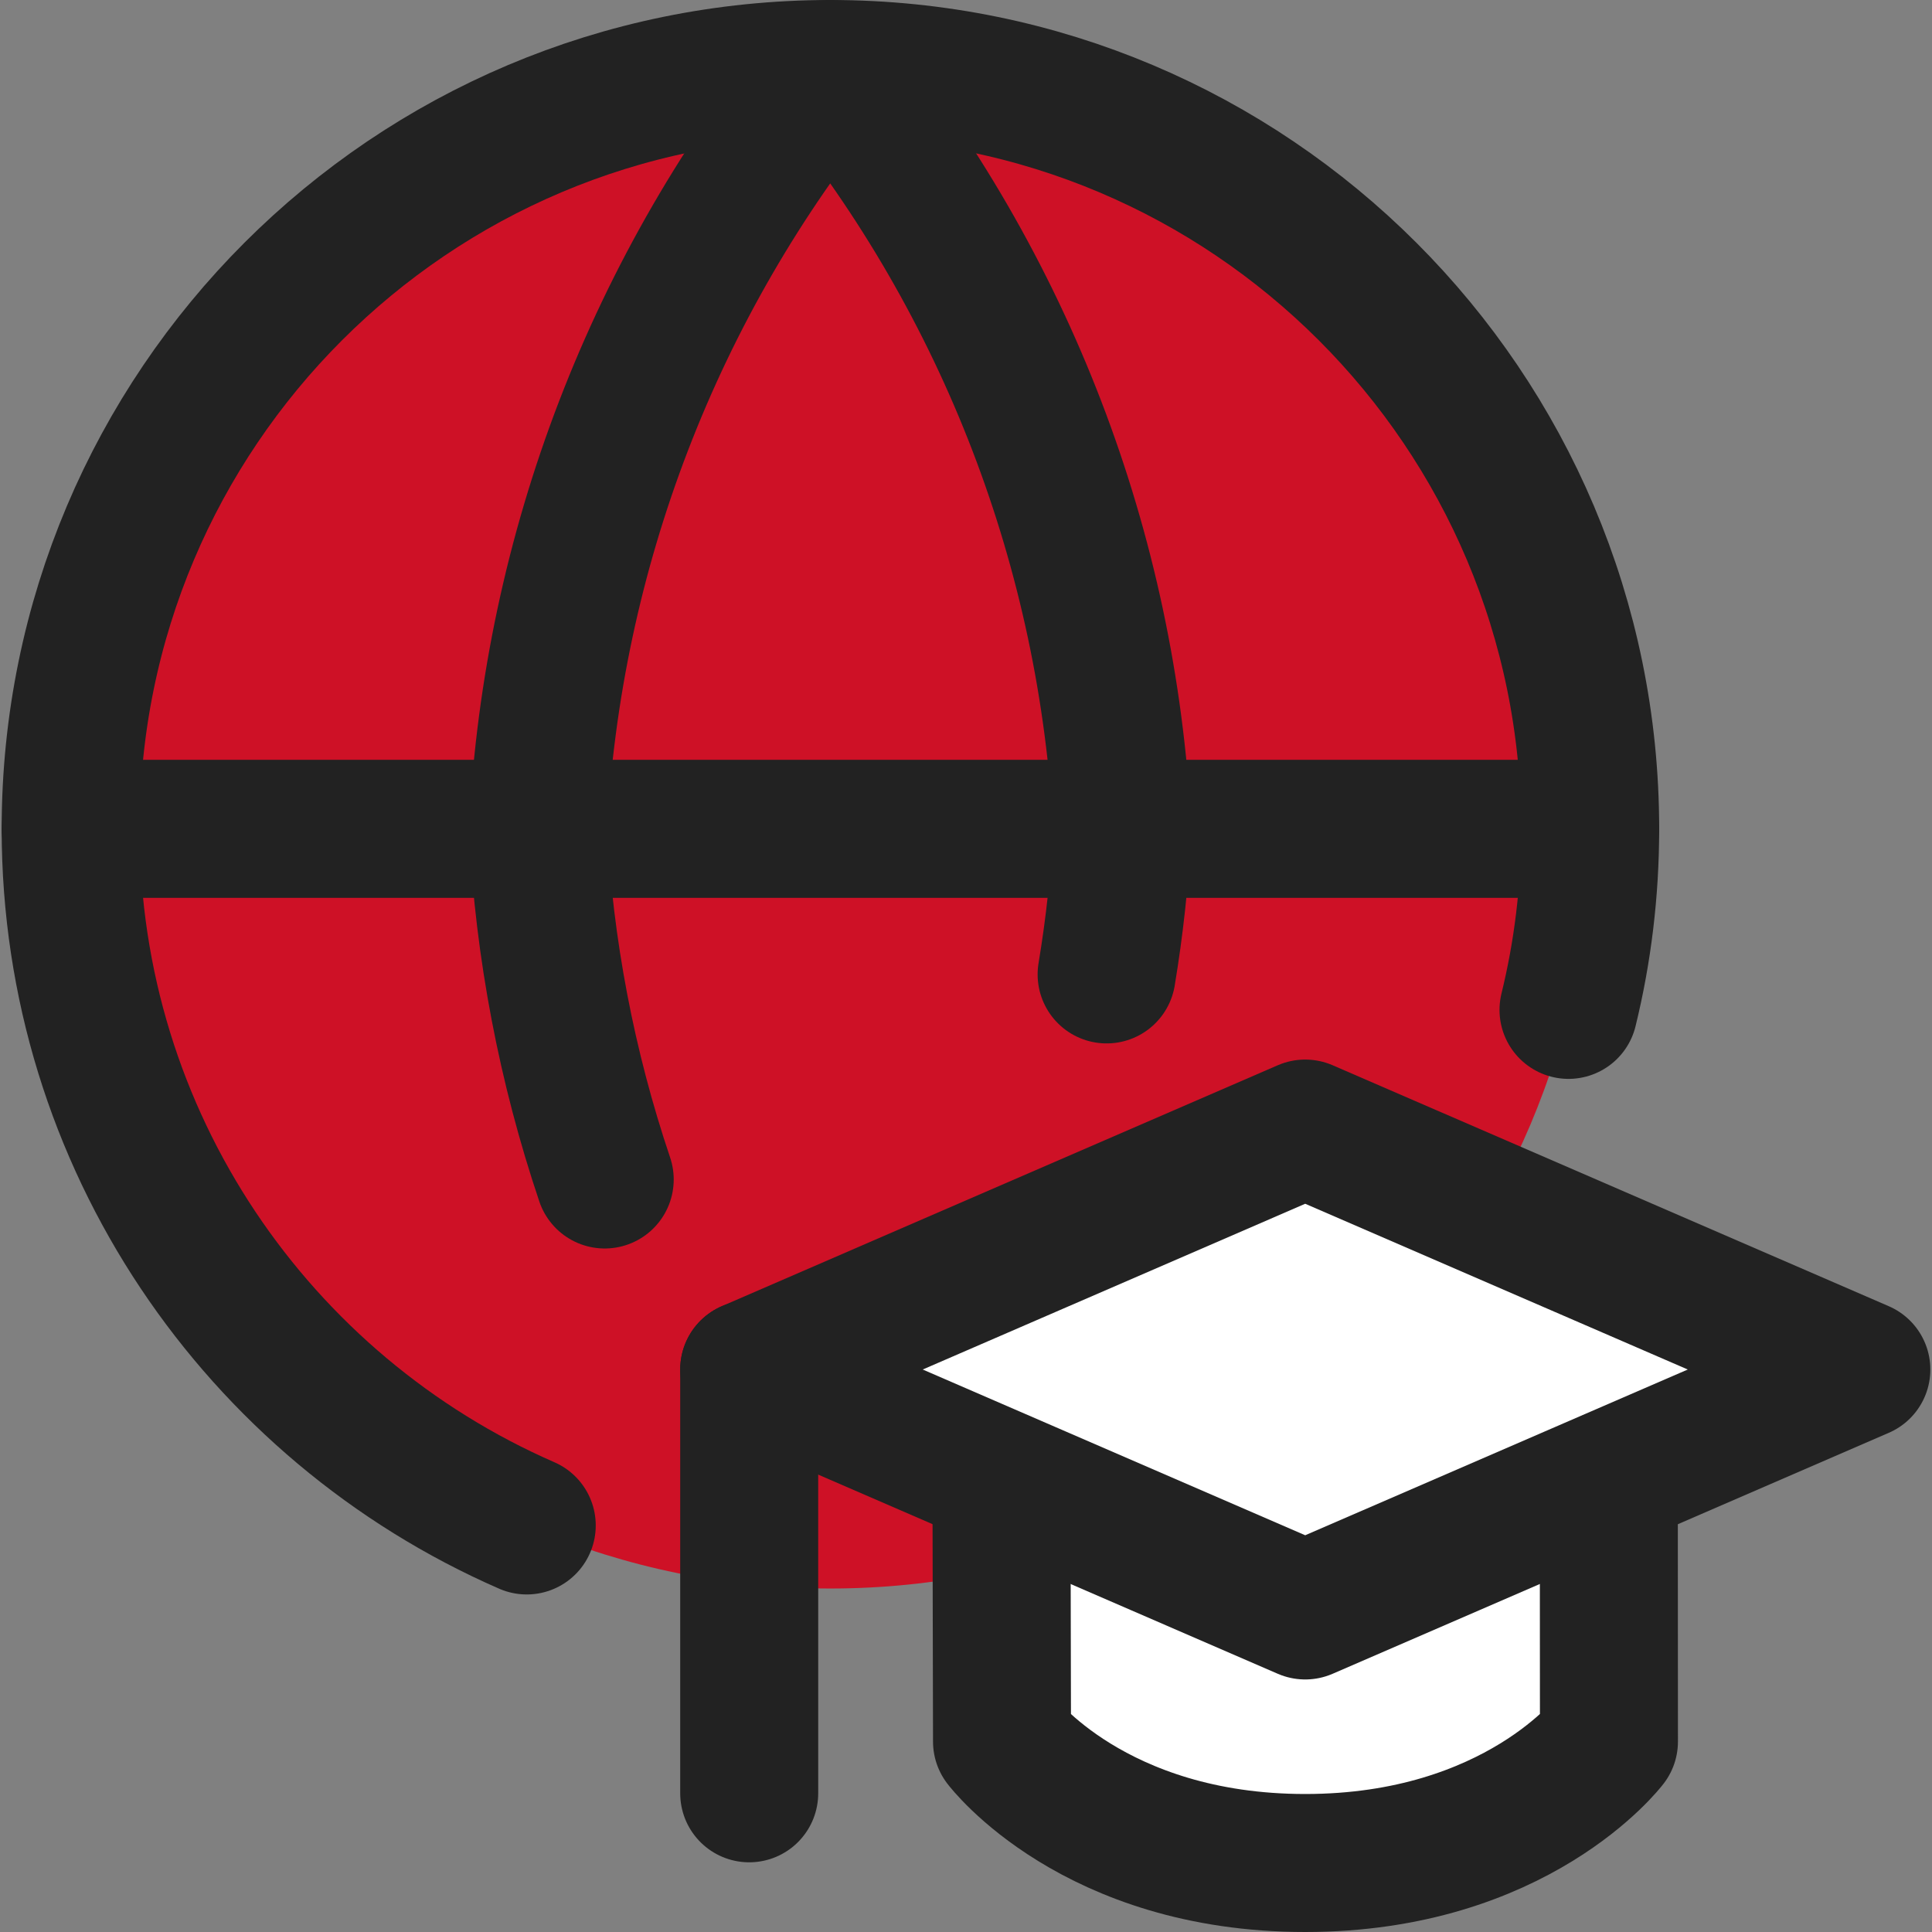 <?xml version="1.0" encoding="UTF-8"?>
<svg xmlns="http://www.w3.org/2000/svg" width="14" height="14" viewBox="0 0 14 14" fill="none">
  <rect x="0" y="0" width="14" height="14" fill="#808080" stroke="none"/>
  <g clip-path="url(#clip0_1222_29787)">
    <path d="M6.017 0.5C2.977 0.5 0.512 2.965 0.512 6.006C0.512 9.046 2.977 11.511 6.017 11.511C9.058 11.511 11.523 9.046 11.523 6.006C11.523 2.965 9.058 0.5 6.017 0.5Z" fill="#CE1126"></path>
    <path d="M9.454 8.062L13.479 9.806L9.454 11.55L5.429 9.806L9.454 8.062Z" fill="white"></path>
    <path d="M7.259 12.499C7.259 12.499 7.924 13.378 9.454 13.378C10.984 13.378 11.652 12.499 11.652 12.499L11.652 10.601H7.255L7.259 12.499Z" fill="white"></path>
    <path d="M11.366 7.318C11.469 6.898 11.523 6.458 11.523 6.006C11.523 2.965 9.058 0.5 6.017 0.5C2.977 0.5 0.512 2.965 0.512 6.006C0.512 8.264 1.872 10.205 3.817 11.054" stroke="#222222" stroke-linecap="round" stroke-linejoin="round"></path>
    <path d="M0.512 6.006H11.523" stroke="#222222" stroke-linecap="round" stroke-linejoin="round"></path>
    <path d="M4.382 8.547C4.107 7.731 3.943 6.876 3.898 6.006C4.002 3.992 4.744 2.064 6.016 0.5C7.288 2.064 8.029 3.992 8.133 6.006C8.115 6.361 8.077 6.713 8.019 7.061" stroke="#222222" stroke-linecap="round" stroke-linejoin="round"></path>
    <path d="M9.458 8.178L13.488 9.924L9.458 11.67L5.429 9.924L9.458 8.178Z" stroke="#222222" stroke-linecap="round" stroke-linejoin="round"></path>
    <path d="M7.257 10.72L7.261 12.62C7.261 12.62 7.926 13.5 9.458 13.5C10.99 13.5 11.659 12.62 11.659 12.62L11.658 10.72" stroke="#222222" stroke-linecap="round" stroke-linejoin="round"></path>
    <path d="M5.429 12.995V9.924" stroke="#222222" stroke-linecap="round" stroke-linejoin="round"></path>
  </g>
  <defs>
    <clipPath id="clip0_1222_29787">
      <rect width="14" height="14" fill="white"></rect>
    </clipPath>
  </defs>
</svg>
